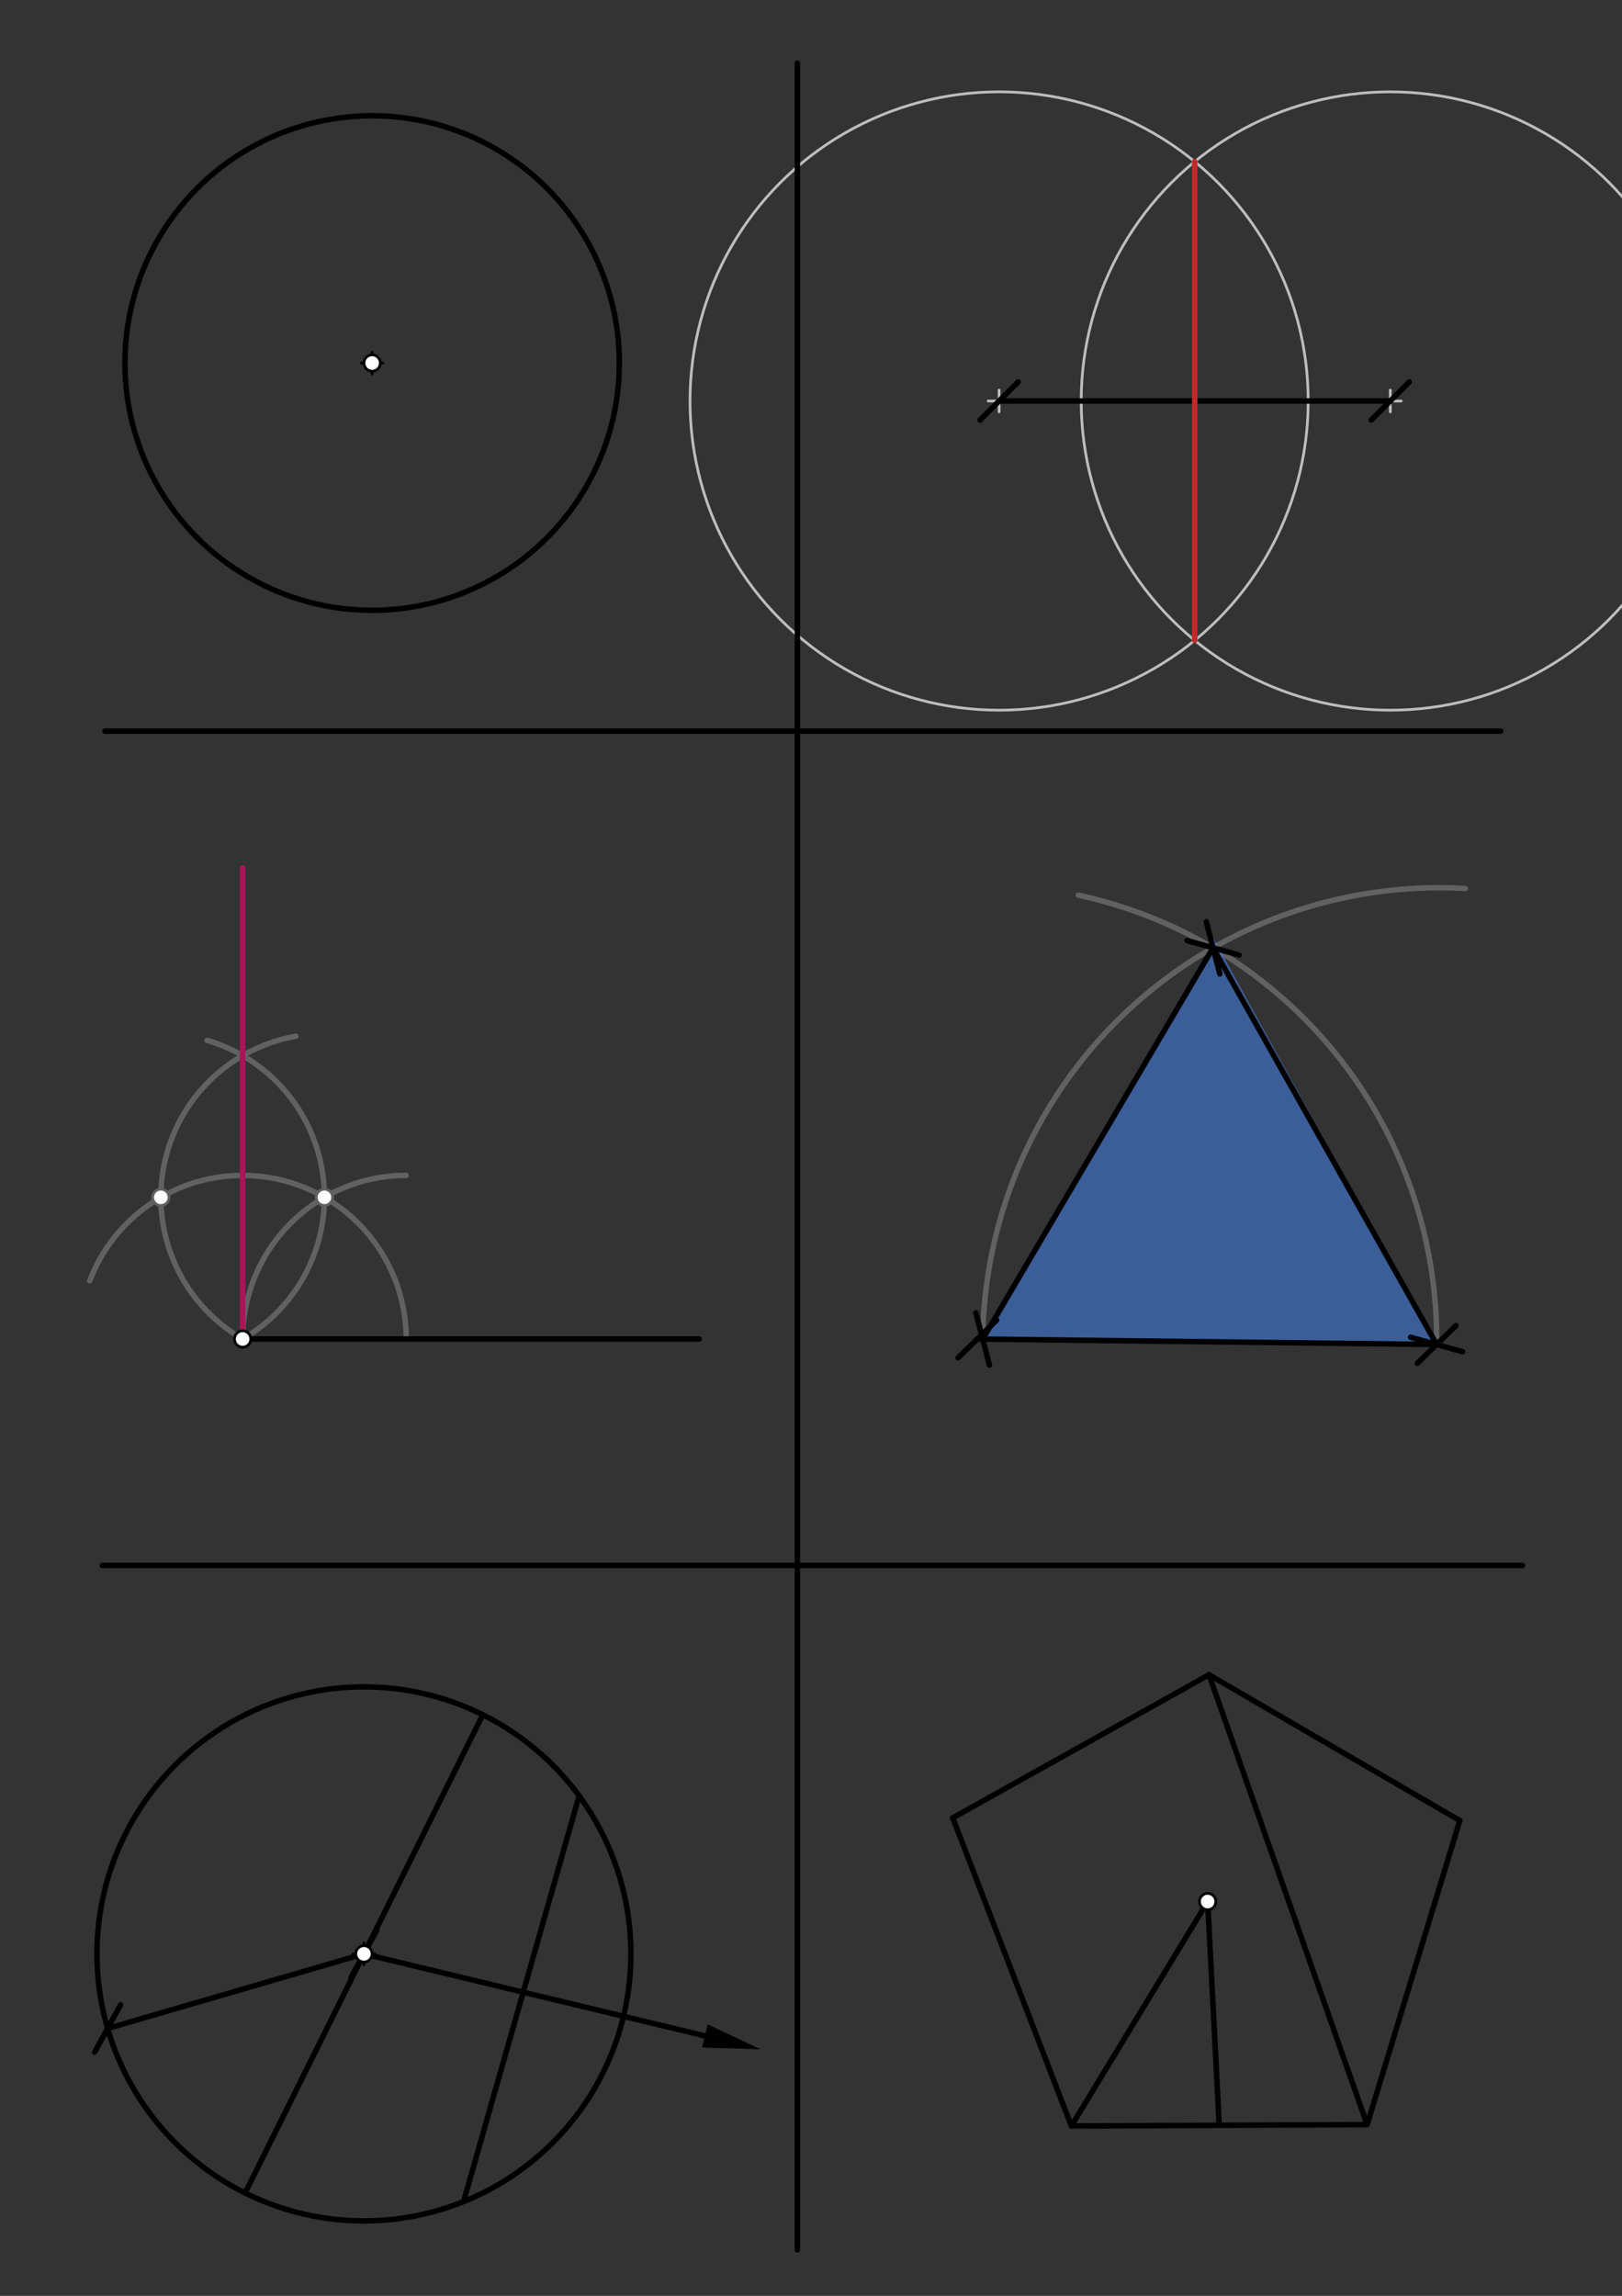 <svg xmlns="http://www.w3.org/2000/svg" class="svg--816" height="100%" preserveAspectRatio="xMidYMid meet" viewBox="0 0 595 842" width="100%"><rect x="0" y="0" width="595" height="842" fill="#333333" stroke="none"/><defs><marker id="marker-arrow" markerHeight="16" markerUnits="userSpaceOnUse" markerWidth="24" orient="auto-start-reverse" refX="24" refY="4" viewBox="0 0 24 8"><path d="M 0 0 L 24 4 L 0 8 z" stroke="inherit"></path></marker></defs><g class="aux-layer--949"><g class="element--733"><g class="center--a87"><line x1="362.504" y1="147.07" x2="370.504" y2="147.07" stroke="#BDBDBD" stroke-width="1" stroke-linecap="round"></line><line x1="366.504" y1="143.07" x2="366.504" y2="151.07" stroke="#BDBDBD" stroke-width="1" stroke-linecap="round"></line><circle class="hit--87b" cx="366.504" cy="147.07" r="4" stroke="none" fill="transparent"></circle></g><circle cx="366.504" cy="147.07" fill="none" r="113.386" stroke="#BDBDBD" stroke-dasharray="none" stroke-width="1"></circle></g><g class="element--733"><g class="center--a87"><line x1="506.004" y1="147.07" x2="514.004" y2="147.07" stroke="#BDBDBD" stroke-width="1" stroke-linecap="round"></line><line x1="510.004" y1="143.07" x2="510.004" y2="151.07" stroke="#BDBDBD" stroke-width="1" stroke-linecap="round"></line><circle class="hit--87b" cx="510.004" cy="147.07" r="4" stroke="none" fill="transparent"></circle></g><circle cx="510.004" cy="147.07" fill="none" r="113.386" stroke="#BDBDBD" stroke-dasharray="none" stroke-width="1"></circle></g><g class="element--733"><path d="M 149.004 491.07 A 60 60 0 0 0 32.923 469.74" fill="none" stroke="#616161" stroke-dasharray="none" stroke-linecap="round" stroke-width="2"></path></g><g class="element--733"><path d="M 89.004 491.07 A 60 60 0 0 1 149.004 431.07" fill="none" stroke="#616161" stroke-dasharray="none" stroke-linecap="round" stroke-width="2"></path></g><g class="element--733"><path d="M 89.004 491.07 A 60 60 0 0 1 108.568 380.023" fill="none" stroke="#616161" stroke-dasharray="none" stroke-linecap="round" stroke-width="2"></path></g><g class="element--733"><path d="M 89.004 491.07 A 60 60 0 0 0 75.908 381.539" fill="none" stroke="#616161" stroke-dasharray="none" stroke-linecap="round" stroke-width="2"></path></g><g class="element--733"><path d="M 360.486 491.094 A 167.506 167.506 0 0 1 537.528 325.86" fill="none" stroke="#616161" stroke-dasharray="none" stroke-linecap="round" stroke-width="2"></path></g><g class="element--733"><path d="M 526.998 493.082 A 166.524 166.524 0 0 0 395.535 328.3" fill="none" stroke="#616161" stroke-dasharray="none" stroke-linecap="round" stroke-width="2"></path></g><g class="element--733"><circle cx="119.004" cy="439.109" r="3" stroke="#616161" stroke-width="1" fill="#ffffff"></circle>}</g><g class="element--733"><circle cx="59.004" cy="439.109" r="3" stroke="#616161" stroke-width="1" fill="#ffffff"></circle>}</g></g><g class="main-layer--75a"><g class="element--733"><g fill="#448aff" opacity="0.5"><path d="M 444.979 347.598 L 360.486 491.094 L 526.998 493.082 L 443.504 341.07 Z" stroke="none"></path></g></g><g class="element--733"><line stroke="#000000" stroke-dasharray="none" stroke-linecap="round" stroke-width="2" x1="292.508" x2="292.508" y1="23.141" y2="825.141"></line></g><g class="element--733"><line stroke="#000000" stroke-dasharray="none" stroke-linecap="round" stroke-width="2" x1="38.508" x2="550.508" y1="268.141" y2="268.141"></line></g><g class="element--733"><line stroke="#000000" stroke-dasharray="none" stroke-linecap="round" stroke-width="2" x1="37.508" x2="558.508" y1="574.141" y2="574.141"></line></g><g class="element--733"><g class="center--a87"><line x1="132.508" y1="133.141" x2="140.508" y2="133.141" stroke="#000000" stroke-width="1" stroke-linecap="round"></line><line x1="136.508" y1="129.141" x2="136.508" y2="137.141" stroke="#000000" stroke-width="1" stroke-linecap="round"></line><circle class="hit--87b" cx="136.508" cy="133.141" r="4" stroke="none" fill="transparent"></circle></g><circle cx="136.508" cy="133.141" fill="none" r="90.686" stroke="#000000" stroke-dasharray="none" stroke-width="2"></circle></g><g class="element--733"><line stroke="#000000" stroke-dasharray="none" stroke-linecap="round" stroke-width="2" x1="366.504" x2="510.004" y1="147.07" y2="147.07"></line><path d="M373.504,140.07 l-14,14" stroke="#000000" stroke-linecap="round" stroke-width="2" transform="rotate(0, 366.504, 147.07)"></path><path d="M517.004,140.07 l-14,14" stroke="#000000" stroke-linecap="round" stroke-width="2" transform="rotate(180, 510.004, 147.07)"></path></g><g class="element--733"><line stroke="#C62828" stroke-dasharray="none" stroke-linecap="round" stroke-width="2" x1="438.254" x2="438.254" y1="59.273" y2="234.867"></line></g><g class="element--733"><line stroke="#000000" stroke-dasharray="none" stroke-linecap="round" stroke-width="2" x1="89.004" x2="256.504" y1="491.07" y2="491.07"></line></g><g class="element--733"><line stroke="#AD1457" stroke-dasharray="none" stroke-linecap="round" stroke-width="2" x1="89.004" x2="89.004" y1="491.07" y2="387.147"></line></g><g class="element--733"><line stroke="#AD1457" stroke-dasharray="none" stroke-linecap="round" stroke-width="2" x1="89.004" x2="89.004" y1="387.147" y2="318.32"></line></g><g class="element--733"><line stroke="#000000" stroke-dasharray="none" stroke-linecap="round" stroke-width="2" x1="358.504" x2="527.004" y1="491.07" y2="493.082"></line><path d="M365.504,484.07 l-14,14" stroke="#000000" stroke-linecap="round" stroke-width="2" transform="rotate(0.684, 358.504, 491.07)"></path><path d="M534.004,486.082 l-14,14" stroke="#000000" stroke-linecap="round" stroke-width="2" transform="rotate(180.684, 527.004, 493.082)"></path></g><g class="element--733"><line stroke="#000000" stroke-dasharray="none" stroke-linecap="round" stroke-width="2" x1="360.486" x2="444.979" y1="491.094" y2="347.598"></line><path d="M367.486,484.094 l-14,14" stroke="#000000" stroke-linecap="round" stroke-width="2" transform="rotate(300.49, 360.486, 491.094)"></path><path d="M451.979,340.598 l-14,14" stroke="#000000" stroke-linecap="round" stroke-width="2" transform="rotate(120.49, 444.979, 347.598)"></path></g><g class="element--733"><line stroke="#000000" stroke-dasharray="none" stroke-linecap="round" stroke-width="2" x1="444.979" x2="526.998" y1="347.598" y2="493.082"></line><path d="M451.979,340.598 l-14,14" stroke="#000000" stroke-linecap="round" stroke-width="2" transform="rotate(60.587, 444.979, 347.598)"></path><path d="M533.998,486.082 l-14,14" stroke="#000000" stroke-linecap="round" stroke-width="2" transform="rotate(240.587, 526.998, 493.082)"></path></g><g class="element--733"><g class="center--a87"><line x1="129.504" y1="716.57" x2="137.504" y2="716.57" stroke="#000000" stroke-width="1" stroke-linecap="round"></line><line x1="133.504" y1="712.57" x2="133.504" y2="720.57" stroke="#000000" stroke-width="1" stroke-linecap="round"></line><circle class="hit--87b" cx="133.504" cy="716.57" r="4" stroke="none" fill="transparent"></circle></g><circle cx="133.504" cy="716.57" fill="none" r="97.935" stroke="#000000" stroke-dasharray="none" stroke-width="2"></circle></g><g class="element--733"><line stroke="#000000" stroke-dasharray="none" stroke-linecap="round" stroke-width="2" x1="133.504" x2="39.47" y1="716.57" y2="743.935"></line><path d="M140.504,709.57 l-14,14" stroke="#000000" stroke-linecap="round" stroke-width="2" transform="rotate(163.775, 133.504, 716.57)"></path><path d="M46.47,736.935 l-14,14" stroke="#000000" stroke-linecap="round" stroke-width="2" transform="rotate(343.775, 39.47, 743.935)"></path></g><g class="element--733"><line stroke="#000000" stroke-dasharray="none" stroke-linecap="round" stroke-width="2" x1="89.907" x2="133.504" y1="804.266" y2="716.57"></line></g><g class="element--733"><line stroke="#000000" stroke-dasharray="none" stroke-linecap="round" stroke-width="2" x1="133.504" x2="177.101" y1="716.57" y2="628.875"></line></g><g class="element--733"><line stroke="#000000" stroke-dasharray="none" stroke-linecap="round" stroke-width="2" x1="212.447" x2="170.172" y1="658.612" y2="807.006"></line></g><g class="element--733"><line stroke="#000000" stroke-dasharray="none" stroke-linecap="round" stroke-width="2" x1="133.504" x2="258.586" y1="716.57" y2="746.659"></line><path d="M279.004,751.57 l21,4.375 l0,-8.75 z" fill="#000000" stroke="#000000" stroke-width="0" transform="rotate(193.526, 279.004, 751.57)"></path></g><g class="element--733"><line stroke="#000000" stroke-dasharray="none" stroke-linecap="round" stroke-width="2" x1="393.004" x2="501.504" y1="779.695" y2="779.195"></line></g><g class="element--733"><line stroke="#000000" stroke-dasharray="none" stroke-linecap="round" stroke-width="2" x1="501.504" x2="535.504" y1="779.195" y2="667.695"></line></g><g class="element--733"><line stroke="#000000" stroke-dasharray="none" stroke-linecap="round" stroke-width="2" x1="535.504" x2="443.504" y1="667.695" y2="614.195"></line></g><g class="element--733"><line stroke="#000000" stroke-dasharray="none" stroke-linecap="round" stroke-width="2" x1="443.504" x2="349.504" y1="614.195" y2="666.695"></line></g><g class="element--733"><line stroke="#000000" stroke-dasharray="none" stroke-linecap="round" stroke-width="2" x1="349.504" x2="393.004" y1="666.695" y2="779.695"></line></g><g class="element--733"><line stroke="#000000" stroke-dasharray="none" stroke-linecap="round" stroke-width="2" x1="443.004" x2="393.004" y1="697.383" y2="779.695"></line></g><g class="element--733"><line stroke="#000000" stroke-dasharray="none" stroke-linecap="round" stroke-width="2" x1="443.004" x2="447.254" y1="697.383" y2="779.445"></line></g><g class="element--733"><line stroke="#000000" stroke-dasharray="none" stroke-linecap="round" stroke-width="2" x1="443.504" x2="501.504" y1="614.195" y2="779.195"></line></g><g class="element--733"><circle cx="136.508" cy="133.141" r="3" stroke="#000000" stroke-width="1" fill="#ffffff"></circle>}</g><g class="element--733"><circle cx="89.004" cy="491.07" r="3" stroke="#000000" stroke-width="1" fill="#ffffff"></circle>}</g><g class="element--733"><circle cx="133.504" cy="716.57" r="3" stroke="#000000" stroke-width="1" fill="#ffffff"></circle>}</g><g class="element--733"><circle cx="443.004" cy="697.383" r="3" stroke="#000000" stroke-width="1" fill="#ffffff"></circle>}</g></g><g class="snaps-layer--ac6"></g><g class="temp-layer--52d"></g></svg>